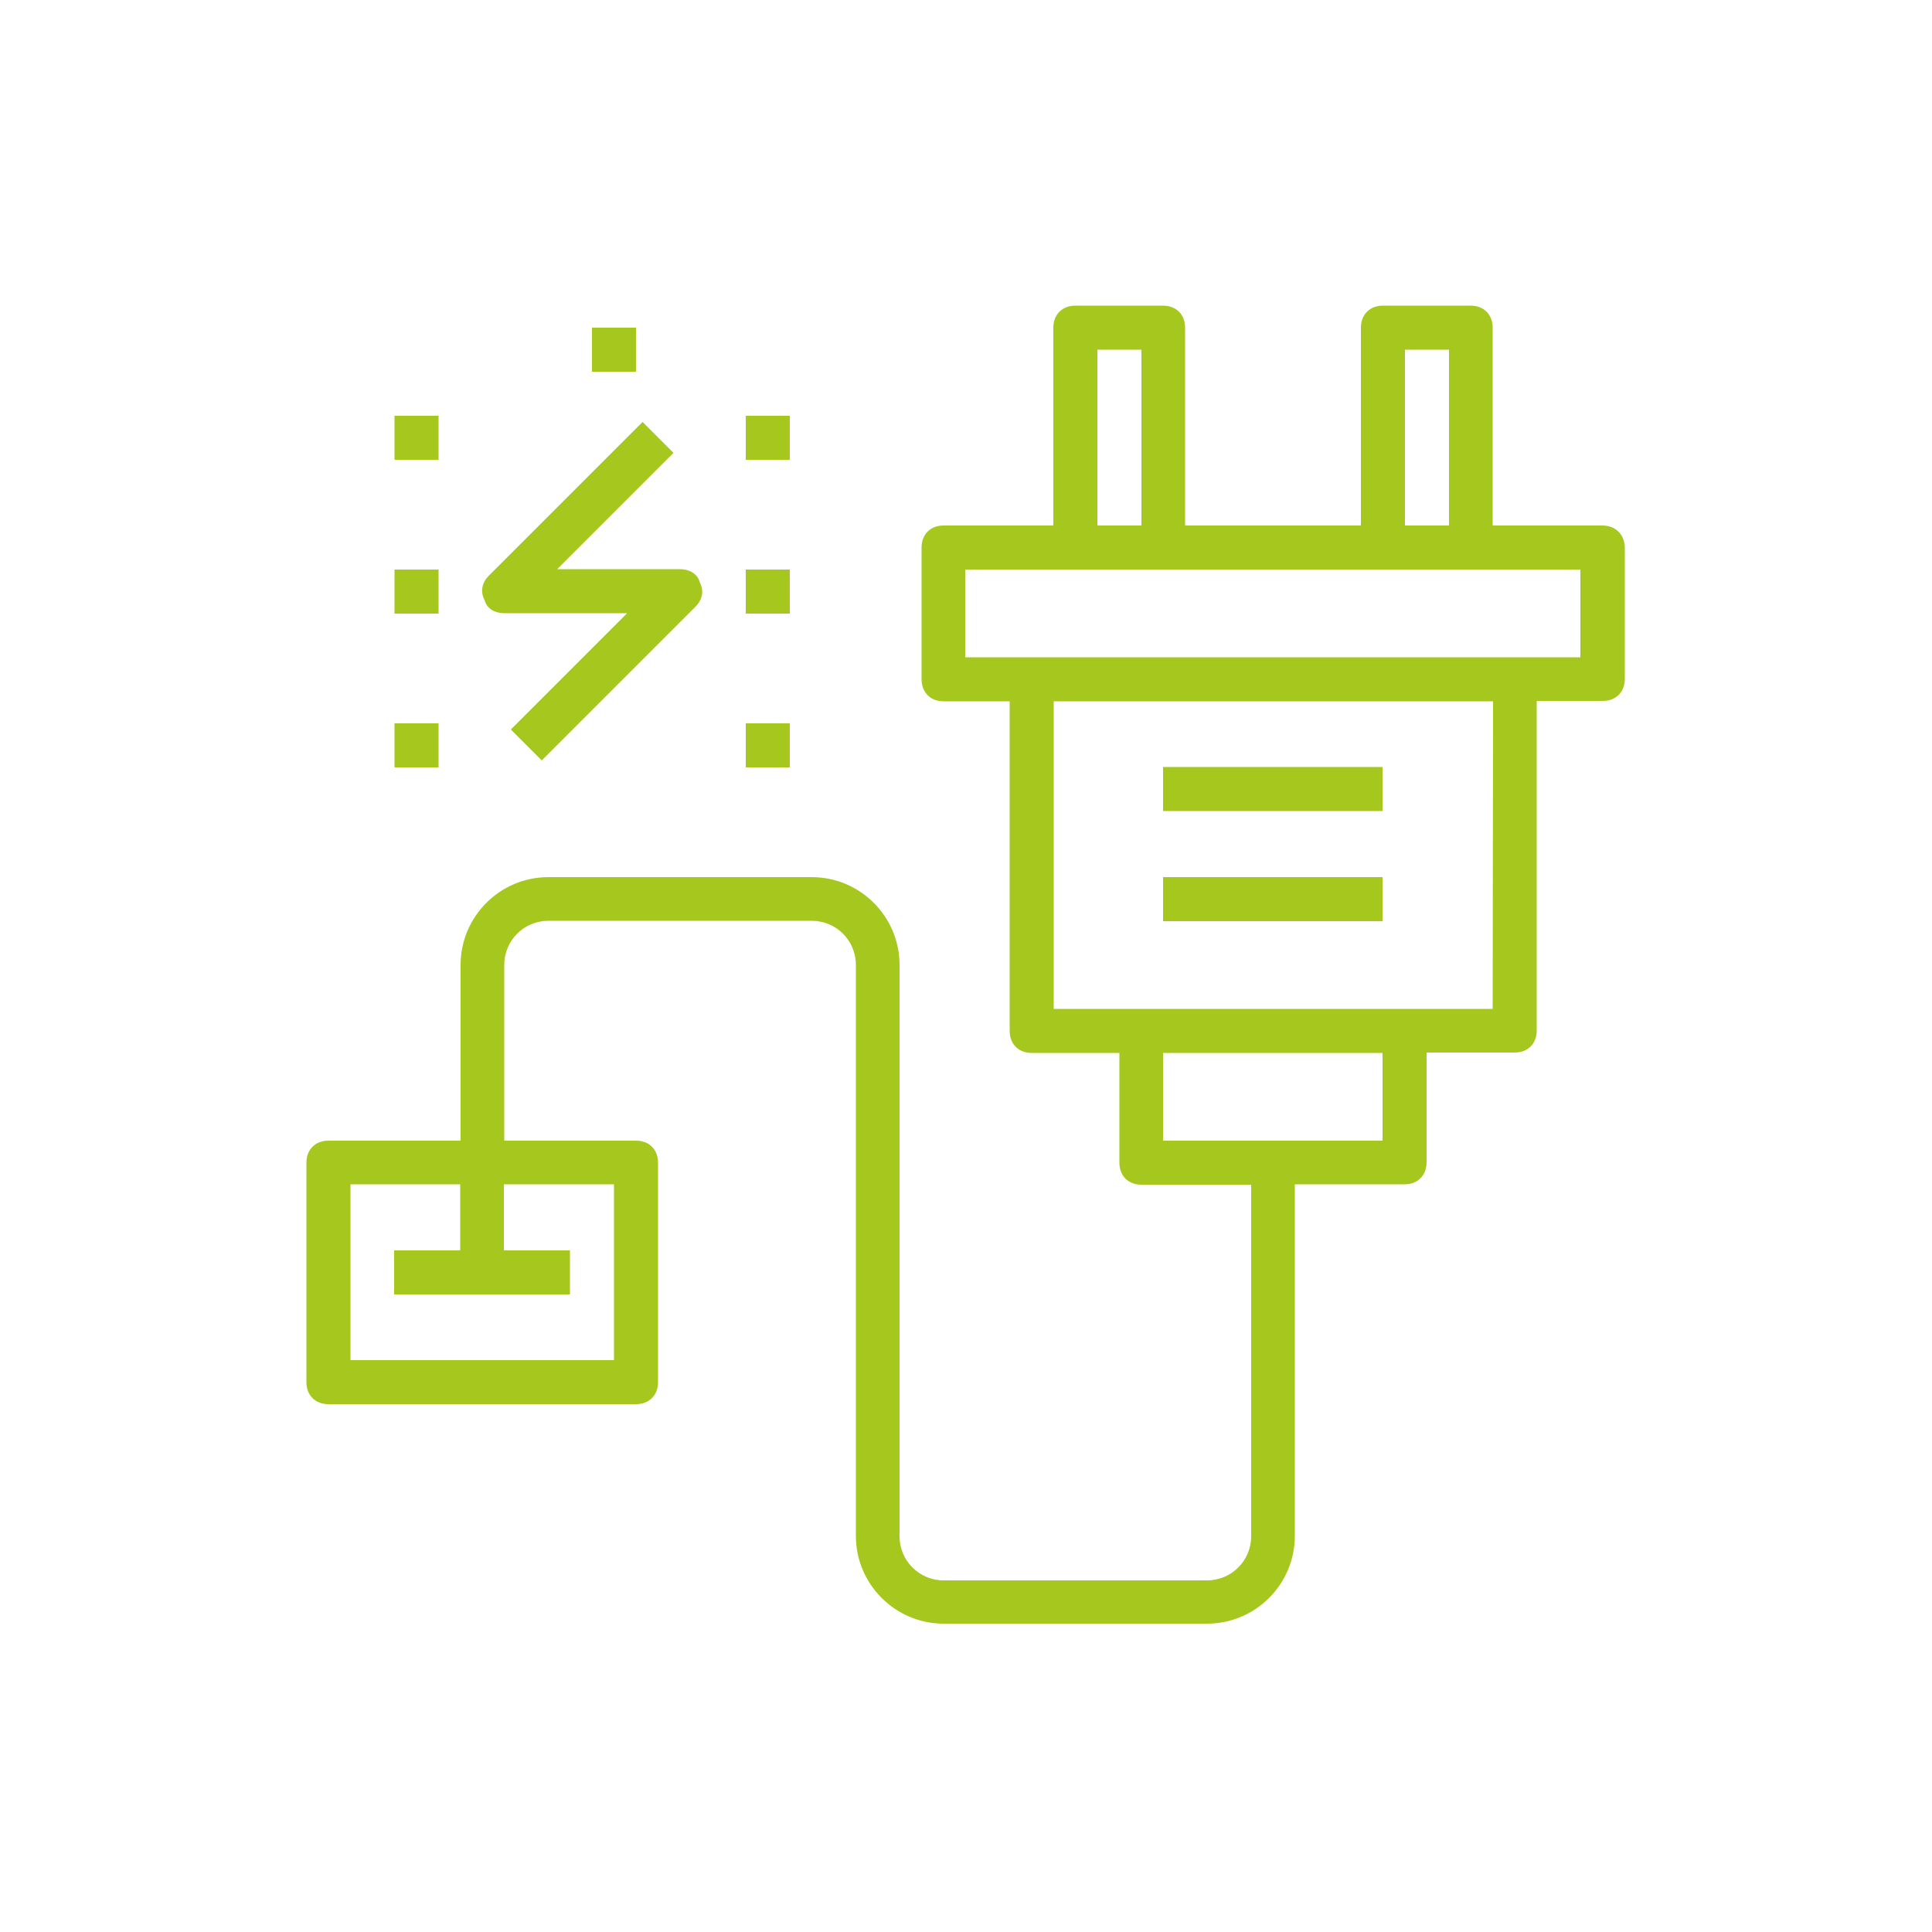 <svg xmlns="http://www.w3.org/2000/svg" xmlns:xlink="http://www.w3.org/1999/xlink" id="Calque_1" x="0px" y="0px" viewBox="0 0 500 500" style="enable-background:new 0 0 500 500;" xml:space="preserve"><style type="text/css">	.st0{fill:#A6C71E;}</style><g>	<path class="st0" d="M409,170.1h-17H266.9h-17.1v-22.7h28.4H301h56.8h22.7H409V170.1z M386.3,261.1h-22.7h-68.2h-22.7v-79.6h113.7   L386.3,261.1L386.3,261.1z M357.9,295.2H301v-22.7h56.8v22.7H357.9z M284,90.5h11.4V136H284V90.5z M363.6,90.5H375V136h-11.4V90.5z    M158.9,306.5V352H90.7v-45.5h28.4v17.1H102V335h45.5v-11.4h-17.1v-17.1H158.9z M414.7,136h-28.4V84.8c0-3.4-2.3-5.7-5.7-5.7h-22.7   c-3.4,0-5.7,2.3-5.7,5.7V136h-45.5V84.8c0-3.4-2.3-5.7-5.7-5.7h-22.7c-3.4,0-5.7,2.3-5.7,5.7V136h-28.4c-3.4,0-5.7,2.3-5.7,5.7   v34.1c0,3.4,2.3,5.7,5.7,5.7h17.1v85.3c0,3.4,2.3,5.7,5.7,5.7h22.7v28.4c0,3.4,2.3,5.7,5.7,5.7h28.4v91c0,6.3-5.1,11.4-11.4,11.4   h-68.2c-6.3,0-11.4-5.1-11.4-11.4V249.7c0-12.5-10.2-22.7-22.7-22.7h-68.2c-12.5,0-22.7,10.2-22.7,22.7v45.5H85   c-3.4,0-5.7,2.3-5.7,5.7v56.8c0,3.4,2.3,5.7,5.7,5.7h79.6c3.4,0,5.7-2.3,5.7-5.7v-56.8c0-3.4-2.3-5.7-5.7-5.7h-34.1v-45.5   c0-6.3,5.1-11.4,11.4-11.4h68.2c6.3,0,11.4,5.1,11.4,11.4v147.8c0,12.5,10.2,22.7,22.7,22.7h68.2c12.5,0,22.7-10.2,22.7-22.7v-91   h28.4c3.4,0,5.7-2.3,5.7-5.7v-28.4H392c3.4,0,5.7-2.3,5.7-5.7v-85.3h17.1c3.4,0,5.7-2.3,5.7-5.7v-34.1   C420.4,138.3,418.1,136,414.7,136"></path></g><rect x="301" y="198.5" class="st0" width="56.8" height="11.4"></rect><rect x="301" y="227" class="st0" width="56.8" height="11.4"></rect><g>	<path class="st0" d="M130.5,158.7h31.8l-30.1,30.1l8,8L180,157c1.7-1.7,2.3-4,1.1-6.3c-0.6-2.3-2.8-3.4-5.1-3.4h-31.8l30.1-30.1   l-8-8L126.5,149c-1.7,1.7-2.3,4-1.1,6.3C126,157.6,128.2,158.7,130.5,158.7"></path></g><rect x="193" y="147.4" class="st0" width="11.4" height="11.4"></rect><rect x="193" y="107.6" class="st0" width="11.4" height="11.4"></rect><rect x="153.2" y="84.8" class="st0" width="11.4" height="11.4"></rect><rect x="102.1" y="147.4" class="st0" width="11.4" height="11.4"></rect><rect x="102.1" y="187.2" class="st0" width="11.4" height="11.4"></rect><rect x="193" y="187.2" class="st0" width="11.4" height="11.4"></rect><rect x="102.1" y="107.6" class="st0" width="11.4" height="11.4"></rect></svg>